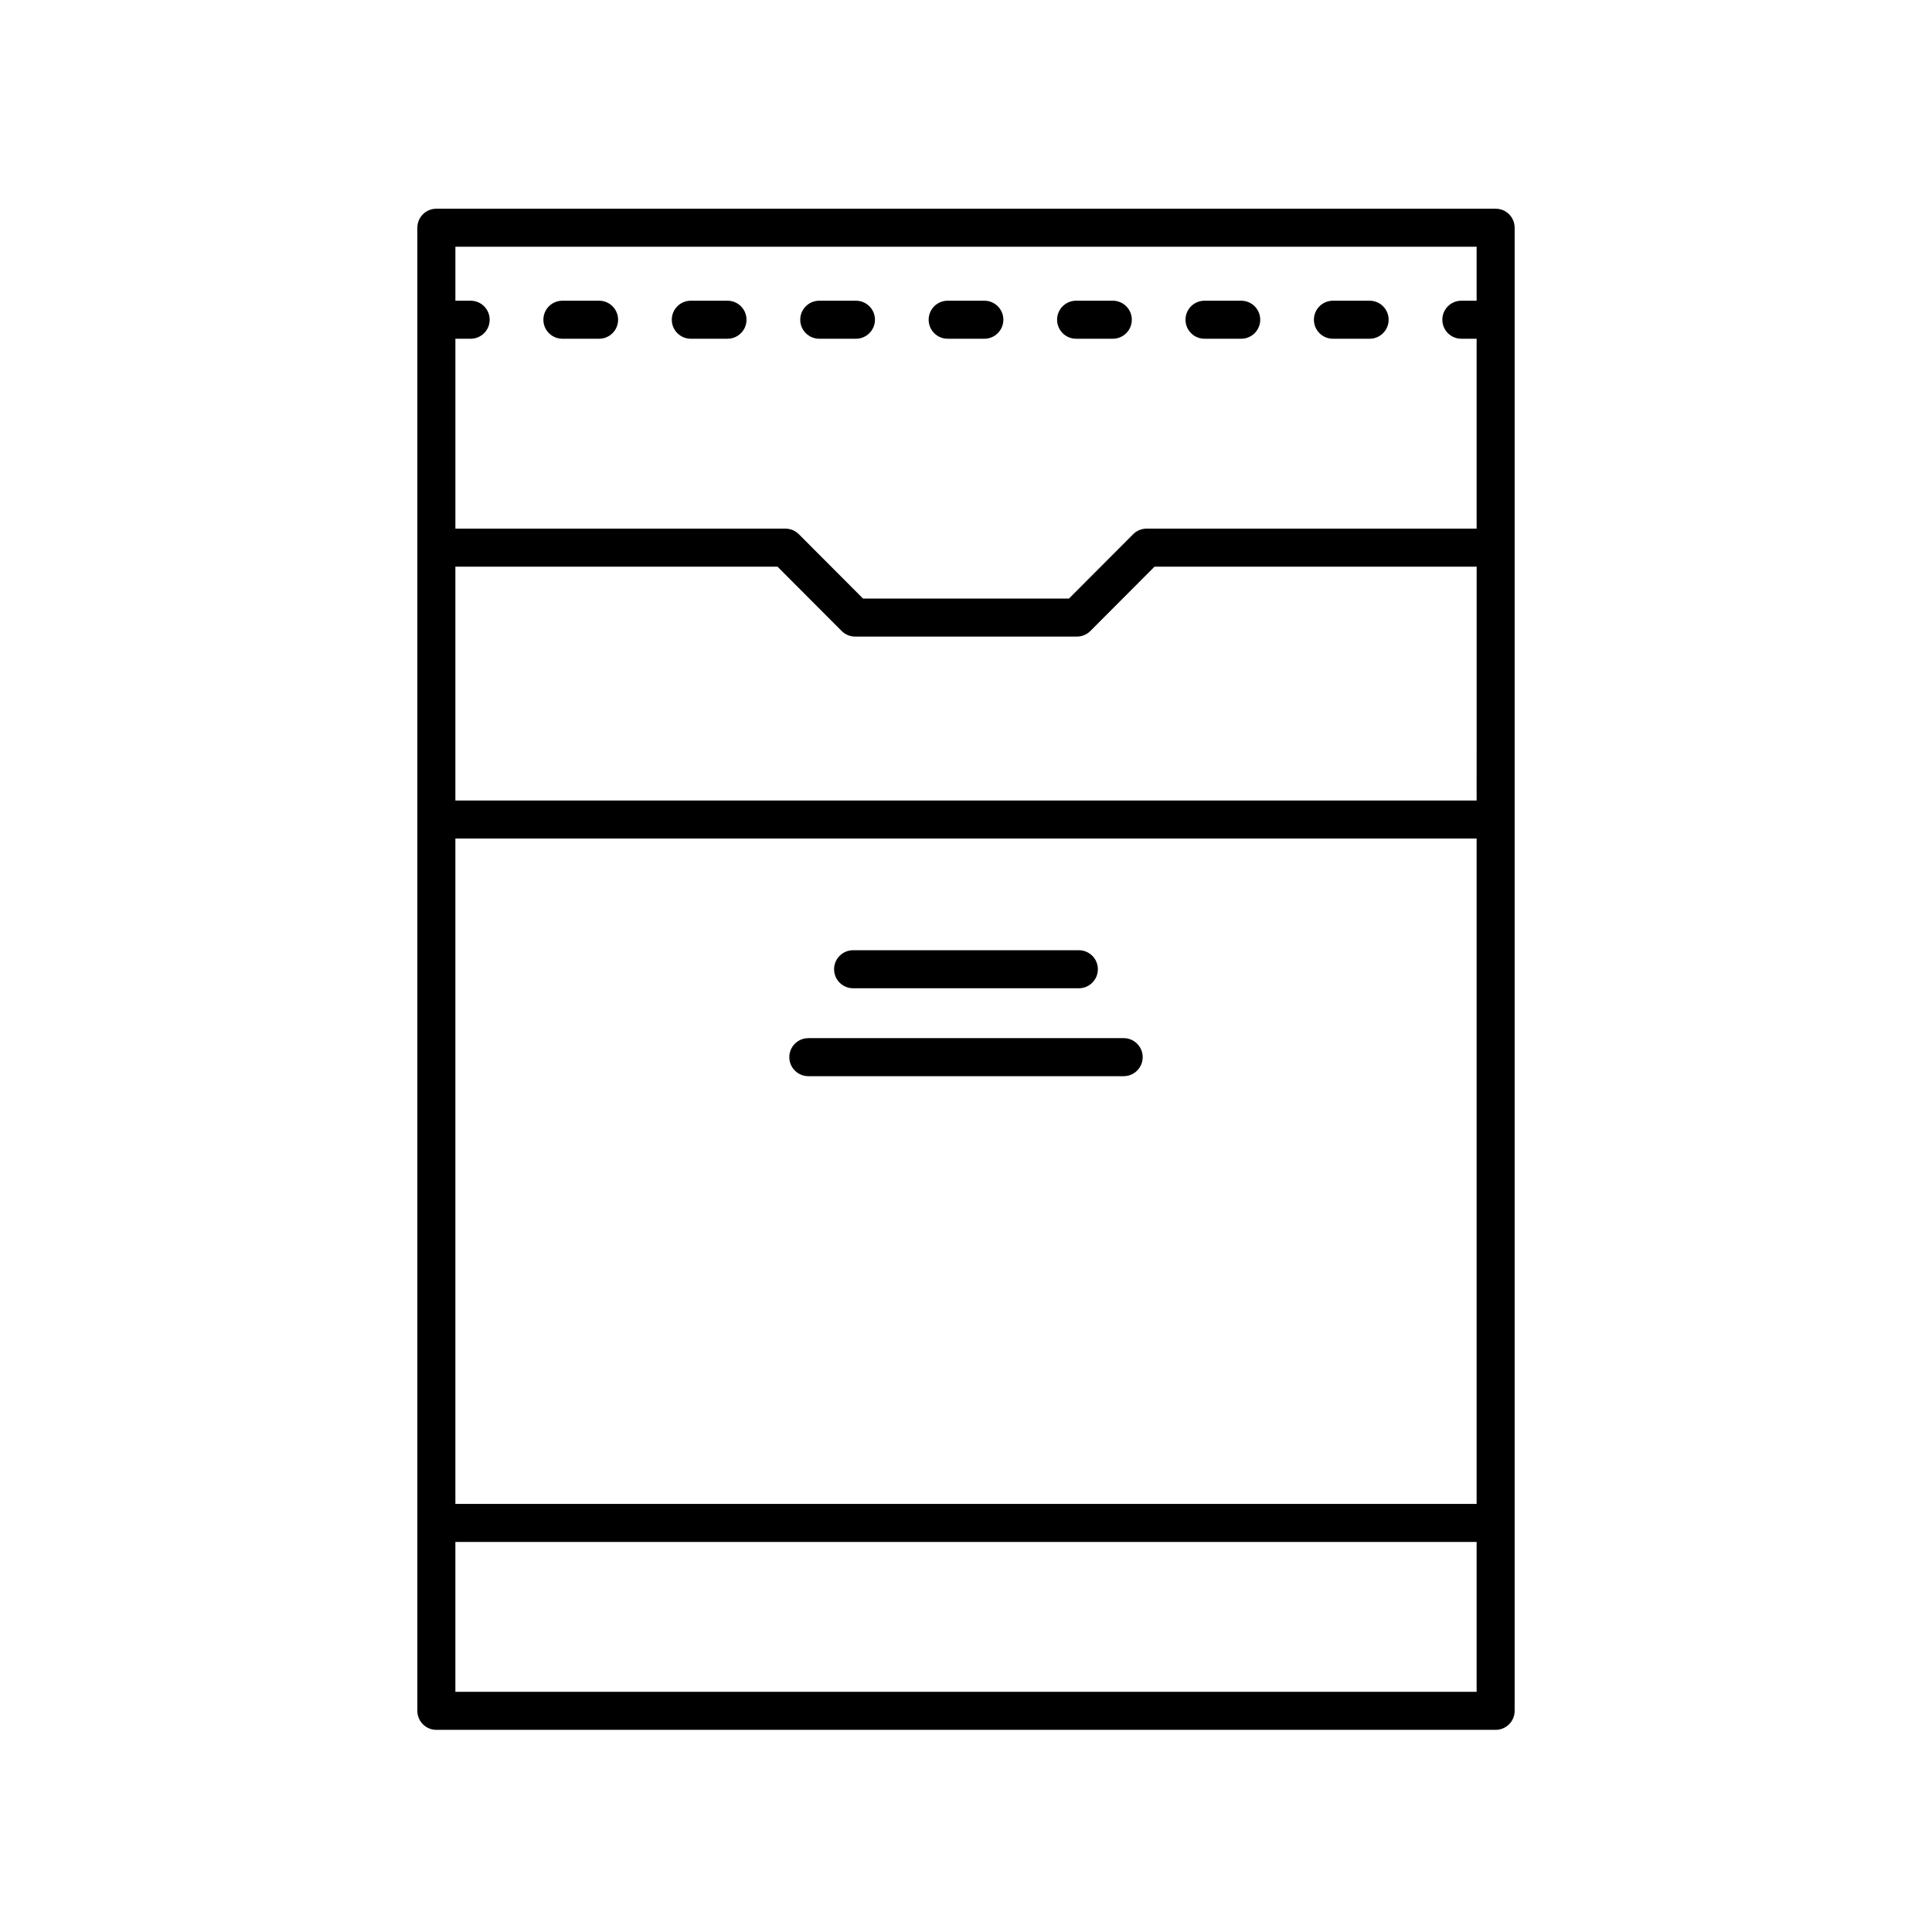 <?xml version="1.0" encoding="UTF-8"?>
<!-- The Best Svg Icon site in the world: iconSvg.co, Visit us! https://iconsvg.co -->
<svg fill="#000000" width="800px" height="800px" version="1.1" viewBox="144 144 512 512" xmlns="http://www.w3.org/2000/svg">
 <g>
  <path d="m259.64 199.31c-2.781 0-5.039 2.254-5.039 5.039v393.04c0 2.785 2.258 5.039 5.039 5.039h280.72c2.781 0 5.039-2.254 5.039-5.039v-393.04c0-2.785-2.258-5.039-5.039-5.039zm275.68 156.84h-270.64v-61.977h85.367l17 17.043c0.945 0.945 2.227 1.48 3.566 1.48h58.781c1.34 0 2.625-0.527 3.566-1.48l17-17.043h85.367l-0.008 61.977zm-270.64 10.074h270.64v176.33h-270.64zm270.64-156.84v14.309h-4.047c-2.781 0-5.039 2.254-5.039 5.039s2.258 5.039 5.039 5.039h4.047v50.324h-87.457c-1.34 0-2.625 0.527-3.566 1.48l-17 17.043h-54.59l-17-17.043c-0.945-0.945-2.227-1.48-3.566-1.48h-87.457v-50.324h4.047c2.781 0 5.039-2.254 5.039-5.039s-2.258-5.039-5.039-5.039h-4.047v-14.309zm-270.64 382.96v-39.711h270.64v39.711z"/>
  <path d="m361.11 233.77h9.723c2.781 0 5.039-2.254 5.039-5.039 0-2.785-2.258-5.039-5.039-5.039h-9.723c-2.781 0-5.039 2.254-5.039 5.039 0 2.789 2.258 5.039 5.039 5.039z"/>
  <path d="m463.21 233.77h9.723c2.781 0 5.039-2.254 5.039-5.039 0-2.785-2.258-5.039-5.039-5.039h-9.723c-2.781 0-5.039 2.254-5.039 5.039 0 2.789 2.258 5.039 5.039 5.039z"/>
  <path d="m497.24 233.77h9.723c2.781 0 5.039-2.254 5.039-5.039 0-2.785-2.258-5.039-5.039-5.039h-9.723c-2.781 0-5.039 2.254-5.039 5.039 0 2.789 2.258 5.039 5.039 5.039z"/>
  <path d="m293.04 233.77h9.723c2.781 0 5.039-2.254 5.039-5.039 0-2.785-2.258-5.039-5.039-5.039h-9.723c-2.781 0-5.039 2.254-5.039 5.039 0 2.789 2.258 5.039 5.039 5.039z"/>
  <path d="m429.18 233.77h9.723c2.781 0 5.039-2.254 5.039-5.039 0-2.785-2.258-5.039-5.039-5.039h-9.723c-2.781 0-5.039 2.254-5.039 5.039 0 2.789 2.25 5.039 5.039 5.039z"/>
  <path d="m395.14 233.77h9.723c2.781 0 5.039-2.254 5.039-5.039 0-2.785-2.258-5.039-5.039-5.039h-9.723c-2.781 0-5.039 2.254-5.039 5.039 0 2.789 2.258 5.039 5.039 5.039z"/>
  <path d="m327.07 233.77h9.723c2.781 0 5.039-2.254 5.039-5.039 0-2.785-2.258-5.039-5.039-5.039h-9.723c-2.781 0-5.039 2.254-5.039 5.039 0 2.789 2.258 5.039 5.039 5.039z"/>
  <path d="m370.08 405.9h59.828c2.781 0 5.039-2.254 5.039-5.039s-2.258-5.039-5.039-5.039h-59.828c-2.781 0-5.039 2.254-5.039 5.039s2.258 5.039 5.039 5.039z"/>
  <path d="m441.79 419.12h-83.574c-2.781 0-5.039 2.254-5.039 5.039 0 2.785 2.258 5.039 5.039 5.039h83.57c2.781 0 5.039-2.254 5.039-5.039 0.004-2.789-2.254-5.039-5.035-5.039z"/>
 </g>
</svg>